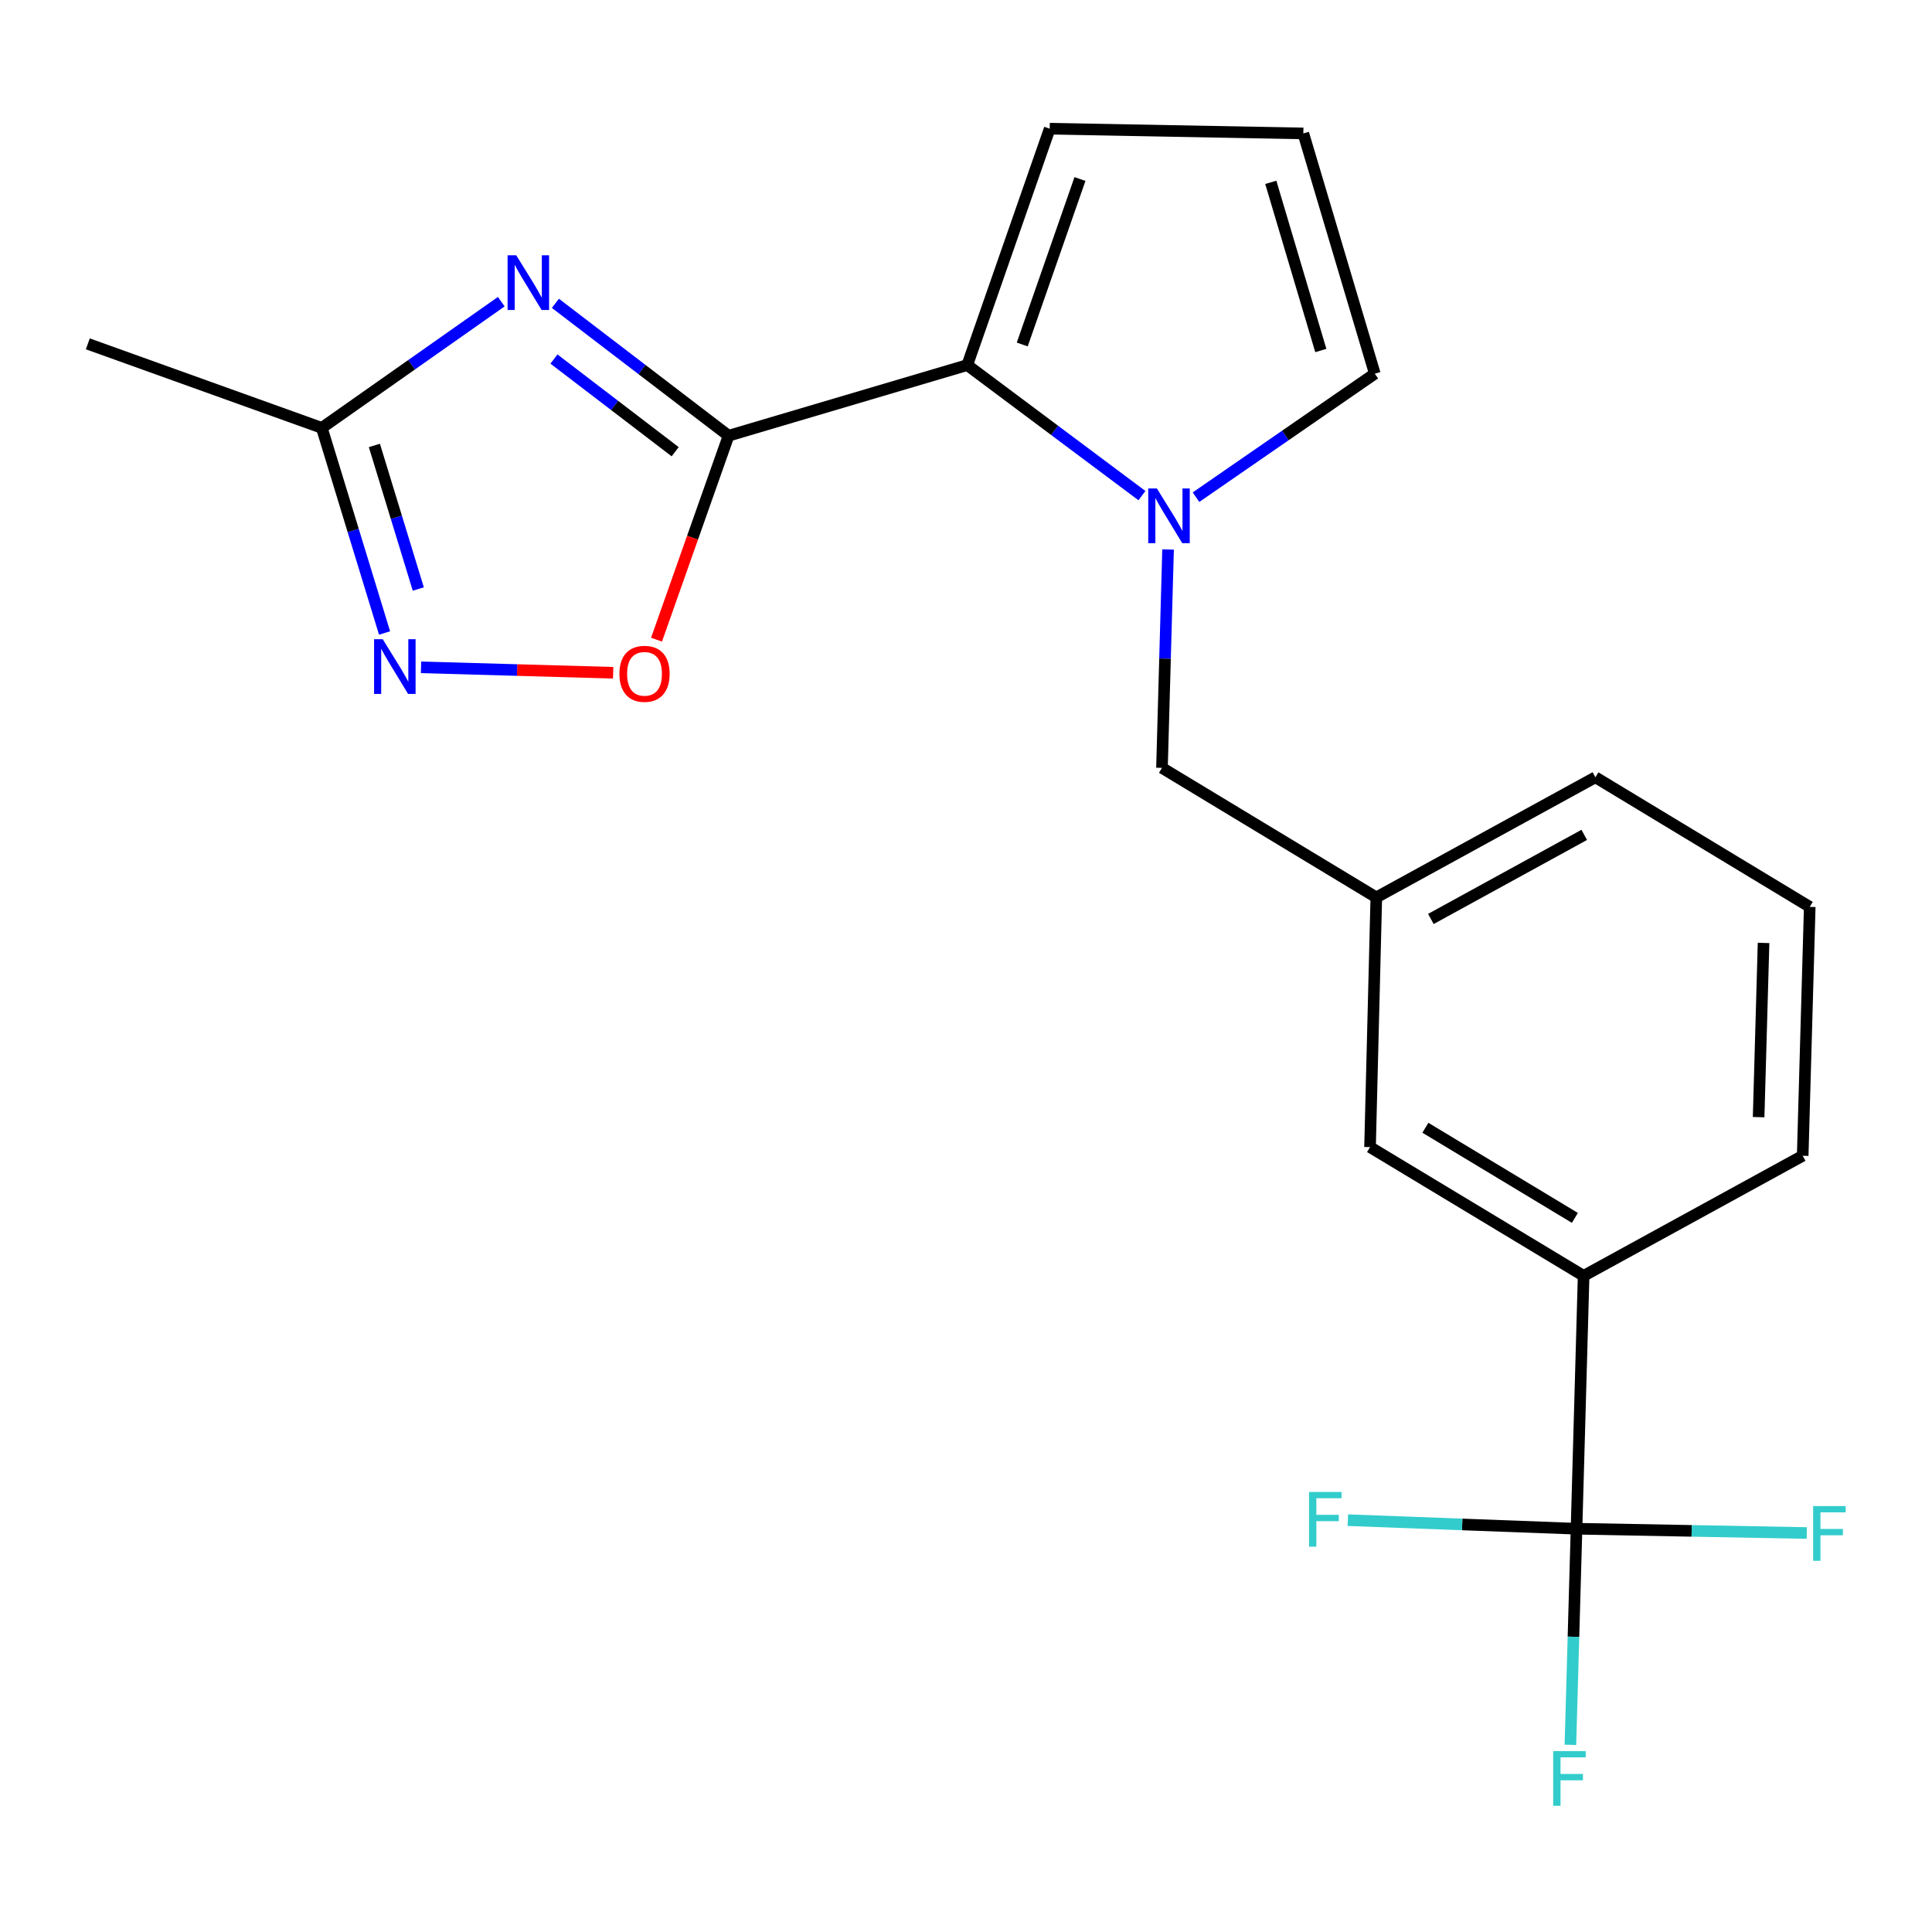 <?xml version='1.0' encoding='iso-8859-1'?>
<svg version='1.1' baseProfile='full'
              xmlns='http://www.w3.org/2000/svg'
                      xmlns:rdkit='http://www.rdkit.org/xml'
                      xmlns:xlink='http://www.w3.org/1999/xlink'
                  xml:space='preserve'
width='1000px' height='1000px' viewBox='0 0 1000 1000'>
<!-- END OF HEADER -->
<rect style='opacity:1.0;fill:#FFFFFF;stroke:none' width='1000' height='1000' x='0' y='0'> </rect>
<path class='bond-0' d='M 377.098,225.534 L 332.284,191.267' style='fill:none;fill-rule:evenodd;stroke:#000000;stroke-width:6px;stroke-linecap:butt;stroke-linejoin:miter;stroke-opacity:1' />
<path class='bond-0' d='M 332.284,191.267 L 287.469,157' style='fill:none;fill-rule:evenodd;stroke:#0000FF;stroke-width:6px;stroke-linecap:butt;stroke-linejoin:miter;stroke-opacity:1' />
<path class='bond-0' d='M 349.462,233.813 L 318.092,209.826' style='fill:none;fill-rule:evenodd;stroke:#000000;stroke-width:6px;stroke-linecap:butt;stroke-linejoin:miter;stroke-opacity:1' />
<path class='bond-0' d='M 318.092,209.826 L 286.722,185.839' style='fill:none;fill-rule:evenodd;stroke:#0000FF;stroke-width:6px;stroke-linecap:butt;stroke-linejoin:miter;stroke-opacity:1' />
<path class='bond-2' d='M 377.098,225.534 L 500.651,188.971' style='fill:none;fill-rule:evenodd;stroke:#000000;stroke-width:6px;stroke-linecap:butt;stroke-linejoin:miter;stroke-opacity:1' />
<path class='bond-3' d='M 377.098,225.534 L 358.456,278.317' style='fill:none;fill-rule:evenodd;stroke:#000000;stroke-width:6px;stroke-linecap:butt;stroke-linejoin:miter;stroke-opacity:1' />
<path class='bond-3' d='M 358.456,278.317 L 339.814,331.1' style='fill:none;fill-rule:evenodd;stroke:#FF0000;stroke-width:6px;stroke-linecap:butt;stroke-linejoin:miter;stroke-opacity:1' />
<path class='bond-6' d='M 259.461,156.144 L 213.014,188.808' style='fill:none;fill-rule:evenodd;stroke:#0000FF;stroke-width:6px;stroke-linecap:butt;stroke-linejoin:miter;stroke-opacity:1' />
<path class='bond-6' d='M 213.014,188.808 L 166.568,221.472' style='fill:none;fill-rule:evenodd;stroke:#000000;stroke-width:6px;stroke-linecap:butt;stroke-linejoin:miter;stroke-opacity:1' />
<path class='bond-1' d='M 591.074,256.532 L 545.862,222.751' style='fill:none;fill-rule:evenodd;stroke:#0000FF;stroke-width:6px;stroke-linecap:butt;stroke-linejoin:miter;stroke-opacity:1' />
<path class='bond-1' d='M 545.862,222.751 L 500.651,188.971' style='fill:none;fill-rule:evenodd;stroke:#000000;stroke-width:6px;stroke-linecap:butt;stroke-linejoin:miter;stroke-opacity:1' />
<path class='bond-8' d='M 604.587,284.414 L 603.012,340.932' style='fill:none;fill-rule:evenodd;stroke:#0000FF;stroke-width:6px;stroke-linecap:butt;stroke-linejoin:miter;stroke-opacity:1' />
<path class='bond-8' d='M 603.012,340.932 L 601.438,397.45' style='fill:none;fill-rule:evenodd;stroke:#000000;stroke-width:6px;stroke-linecap:butt;stroke-linejoin:miter;stroke-opacity:1' />
<path class='bond-9' d='M 619.049,257.339 L 665.323,225.381' style='fill:none;fill-rule:evenodd;stroke:#0000FF;stroke-width:6px;stroke-linecap:butt;stroke-linejoin:miter;stroke-opacity:1' />
<path class='bond-9' d='M 665.323,225.381 L 711.596,193.423' style='fill:none;fill-rule:evenodd;stroke:#000000;stroke-width:6px;stroke-linecap:butt;stroke-linejoin:miter;stroke-opacity:1' />
<path class='bond-10' d='M 500.651,188.971 L 543.328,66.611' style='fill:none;fill-rule:evenodd;stroke:#000000;stroke-width:6px;stroke-linecap:butt;stroke-linejoin:miter;stroke-opacity:1' />
<path class='bond-10' d='M 529.113,178.311 L 558.987,92.659' style='fill:none;fill-rule:evenodd;stroke:#000000;stroke-width:6px;stroke-linecap:butt;stroke-linejoin:miter;stroke-opacity:1' />
<path class='bond-4' d='M 317.371,348.225 L 267.651,346.817' style='fill:none;fill-rule:evenodd;stroke:#FF0000;stroke-width:6px;stroke-linecap:butt;stroke-linejoin:miter;stroke-opacity:1' />
<path class='bond-4' d='M 267.651,346.817 L 217.931,345.409' style='fill:none;fill-rule:evenodd;stroke:#0000FF;stroke-width:6px;stroke-linecap:butt;stroke-linejoin:miter;stroke-opacity:1' />
<path class='bond-21' d='M 199.045,327.635 L 182.806,274.553' style='fill:none;fill-rule:evenodd;stroke:#0000FF;stroke-width:6px;stroke-linecap:butt;stroke-linejoin:miter;stroke-opacity:1' />
<path class='bond-21' d='M 182.806,274.553 L 166.568,221.472' style='fill:none;fill-rule:evenodd;stroke:#000000;stroke-width:6px;stroke-linecap:butt;stroke-linejoin:miter;stroke-opacity:1' />
<path class='bond-21' d='M 216.514,304.876 L 205.147,267.719' style='fill:none;fill-rule:evenodd;stroke:#0000FF;stroke-width:6px;stroke-linecap:butt;stroke-linejoin:miter;stroke-opacity:1' />
<path class='bond-21' d='M 205.147,267.719 L 193.781,230.562' style='fill:none;fill-rule:evenodd;stroke:#000000;stroke-width:6px;stroke-linecap:butt;stroke-linejoin:miter;stroke-opacity:1' />
<path class='bond-5' d='M 816.005,791.265 L 819.678,660.379' style='fill:none;fill-rule:evenodd;stroke:#000000;stroke-width:6px;stroke-linecap:butt;stroke-linejoin:miter;stroke-opacity:1' />
<path class='bond-14' d='M 816.005,791.265 L 814.421,847.195' style='fill:none;fill-rule:evenodd;stroke:#000000;stroke-width:6px;stroke-linecap:butt;stroke-linejoin:miter;stroke-opacity:1' />
<path class='bond-14' d='M 814.421,847.195 L 812.837,903.124' style='fill:none;fill-rule:evenodd;stroke:#33CCCC;stroke-width:6px;stroke-linecap:butt;stroke-linejoin:miter;stroke-opacity:1' />
<path class='bond-15' d='M 816.005,791.265 L 875.602,792.377' style='fill:none;fill-rule:evenodd;stroke:#000000;stroke-width:6px;stroke-linecap:butt;stroke-linejoin:miter;stroke-opacity:1' />
<path class='bond-15' d='M 875.602,792.377 L 935.199,793.488' style='fill:none;fill-rule:evenodd;stroke:#33CCCC;stroke-width:6px;stroke-linecap:butt;stroke-linejoin:miter;stroke-opacity:1' />
<path class='bond-16' d='M 816.005,791.265 L 756.826,789.05' style='fill:none;fill-rule:evenodd;stroke:#000000;stroke-width:6px;stroke-linecap:butt;stroke-linejoin:miter;stroke-opacity:1' />
<path class='bond-16' d='M 756.826,789.05 L 697.647,786.835' style='fill:none;fill-rule:evenodd;stroke:#33CCCC;stroke-width:6px;stroke-linecap:butt;stroke-linejoin:miter;stroke-opacity:1' />
<path class='bond-18' d='M 166.568,221.472 L 45.455,177.977' style='fill:none;fill-rule:evenodd;stroke:#000000;stroke-width:6px;stroke-linecap:butt;stroke-linejoin:miter;stroke-opacity:1' />
<path class='bond-7' d='M 819.678,660.379 L 709.13,593.741' style='fill:none;fill-rule:evenodd;stroke:#000000;stroke-width:6px;stroke-linecap:butt;stroke-linejoin:miter;stroke-opacity:1' />
<path class='bond-7' d='M 815.157,630.374 L 737.774,583.727' style='fill:none;fill-rule:evenodd;stroke:#000000;stroke-width:6px;stroke-linecap:butt;stroke-linejoin:miter;stroke-opacity:1' />
<path class='bond-23' d='M 819.678,660.379 L 933.068,598.219' style='fill:none;fill-rule:evenodd;stroke:#000000;stroke-width:6px;stroke-linecap:butt;stroke-linejoin:miter;stroke-opacity:1' />
<path class='bond-13' d='M 601.438,397.45 L 712.375,464.49' style='fill:none;fill-rule:evenodd;stroke:#000000;stroke-width:6px;stroke-linecap:butt;stroke-linejoin:miter;stroke-opacity:1' />
<path class='bond-22' d='M 711.596,193.423 L 674.604,69.064' style='fill:none;fill-rule:evenodd;stroke:#000000;stroke-width:6px;stroke-linecap:butt;stroke-linejoin:miter;stroke-opacity:1' />
<path class='bond-22' d='M 683.654,181.43 L 657.759,94.379' style='fill:none;fill-rule:evenodd;stroke:#000000;stroke-width:6px;stroke-linecap:butt;stroke-linejoin:miter;stroke-opacity:1' />
<path class='bond-11' d='M 543.328,66.611 L 674.604,69.064' style='fill:none;fill-rule:evenodd;stroke:#000000;stroke-width:6px;stroke-linecap:butt;stroke-linejoin:miter;stroke-opacity:1' />
<path class='bond-12' d='M 709.13,593.741 L 712.375,464.49' style='fill:none;fill-rule:evenodd;stroke:#000000;stroke-width:6px;stroke-linecap:butt;stroke-linejoin:miter;stroke-opacity:1' />
<path class='bond-20' d='M 712.375,464.49 L 825.778,402.317' style='fill:none;fill-rule:evenodd;stroke:#000000;stroke-width:6px;stroke-linecap:butt;stroke-linejoin:miter;stroke-opacity:1' />
<path class='bond-20' d='M 740.617,475.65 L 819.999,432.13' style='fill:none;fill-rule:evenodd;stroke:#000000;stroke-width:6px;stroke-linecap:butt;stroke-linejoin:miter;stroke-opacity:1' />
<path class='bond-17' d='M 933.068,598.219 L 936.715,469.396' style='fill:none;fill-rule:evenodd;stroke:#000000;stroke-width:6px;stroke-linecap:butt;stroke-linejoin:miter;stroke-opacity:1' />
<path class='bond-17' d='M 910.261,578.234 L 912.814,488.058' style='fill:none;fill-rule:evenodd;stroke:#000000;stroke-width:6px;stroke-linecap:butt;stroke-linejoin:miter;stroke-opacity:1' />
<path class='bond-19' d='M 936.715,469.396 L 825.778,402.317' style='fill:none;fill-rule:evenodd;stroke:#000000;stroke-width:6px;stroke-linecap:butt;stroke-linejoin:miter;stroke-opacity:1' />
<path  class='atom-1' d='M 267.208 132.133
L 276.488 147.133
Q 277.408 148.613, 278.888 151.293
Q 280.368 153.973, 280.448 154.133
L 280.448 132.133
L 284.208 132.133
L 284.208 160.453
L 280.328 160.453
L 270.368 144.053
Q 269.208 142.133, 267.968 139.933
Q 266.768 137.733, 266.408 137.053
L 266.408 160.453
L 262.728 160.453
L 262.728 132.133
L 267.208 132.133
' fill='#0000FF'/>
<path  class='atom-2' d='M 598.812 252.831
L 608.092 267.831
Q 609.012 269.311, 610.492 271.991
Q 611.972 274.671, 612.052 274.831
L 612.052 252.831
L 615.812 252.831
L 615.812 281.151
L 611.932 281.151
L 601.972 264.751
Q 600.812 262.831, 599.572 260.631
Q 598.372 258.431, 598.012 257.751
L 598.012 281.151
L 594.332 281.151
L 594.332 252.831
L 598.812 252.831
' fill='#0000FF'/>
<path  class='atom-4' d='M 320.603 348.765
Q 320.603 341.965, 323.963 338.165
Q 327.323 334.365, 333.603 334.365
Q 339.883 334.365, 343.243 338.165
Q 346.603 341.965, 346.603 348.765
Q 346.603 355.645, 343.203 359.565
Q 339.803 363.445, 333.603 363.445
Q 327.363 363.445, 323.963 359.565
Q 320.603 355.685, 320.603 348.765
M 333.603 360.245
Q 337.923 360.245, 340.243 357.365
Q 342.603 354.445, 342.603 348.765
Q 342.603 343.205, 340.243 340.405
Q 337.923 337.565, 333.603 337.565
Q 329.283 337.565, 326.923 340.365
Q 324.603 343.165, 324.603 348.765
Q 324.603 354.485, 326.923 357.365
Q 329.283 360.245, 333.603 360.245
' fill='#FF0000'/>
<path  class='atom-5' d='M 198.104 330.865
L 207.384 345.865
Q 208.304 347.345, 209.784 350.025
Q 211.264 352.705, 211.344 352.865
L 211.344 330.865
L 215.104 330.865
L 215.104 359.185
L 211.224 359.185
L 201.264 342.785
Q 200.104 340.865, 198.864 338.665
Q 197.664 336.465, 197.304 335.785
L 197.304 359.185
L 193.624 359.185
L 193.624 330.865
L 198.104 330.865
' fill='#0000FF'/>
<path  class='atom-15' d='M 803.924 906.357
L 820.764 906.357
L 820.764 909.597
L 807.724 909.597
L 807.724 918.197
L 819.324 918.197
L 819.324 921.477
L 807.724 921.477
L 807.724 934.677
L 803.924 934.677
L 803.924 906.357
' fill='#33CCCC'/>
<path  class='atom-16' d='M 938.471 779.546
L 955.311 779.546
L 955.311 782.786
L 942.271 782.786
L 942.271 791.386
L 953.871 791.386
L 953.871 794.666
L 942.271 794.666
L 942.271 807.866
L 938.471 807.866
L 938.471 779.546
' fill='#33CCCC'/>
<path  class='atom-17' d='M 677.554 772.238
L 694.394 772.238
L 694.394 775.478
L 681.354 775.478
L 681.354 784.078
L 692.954 784.078
L 692.954 787.358
L 681.354 787.358
L 681.354 800.558
L 677.554 800.558
L 677.554 772.238
' fill='#33CCCC'/>
</svg>
